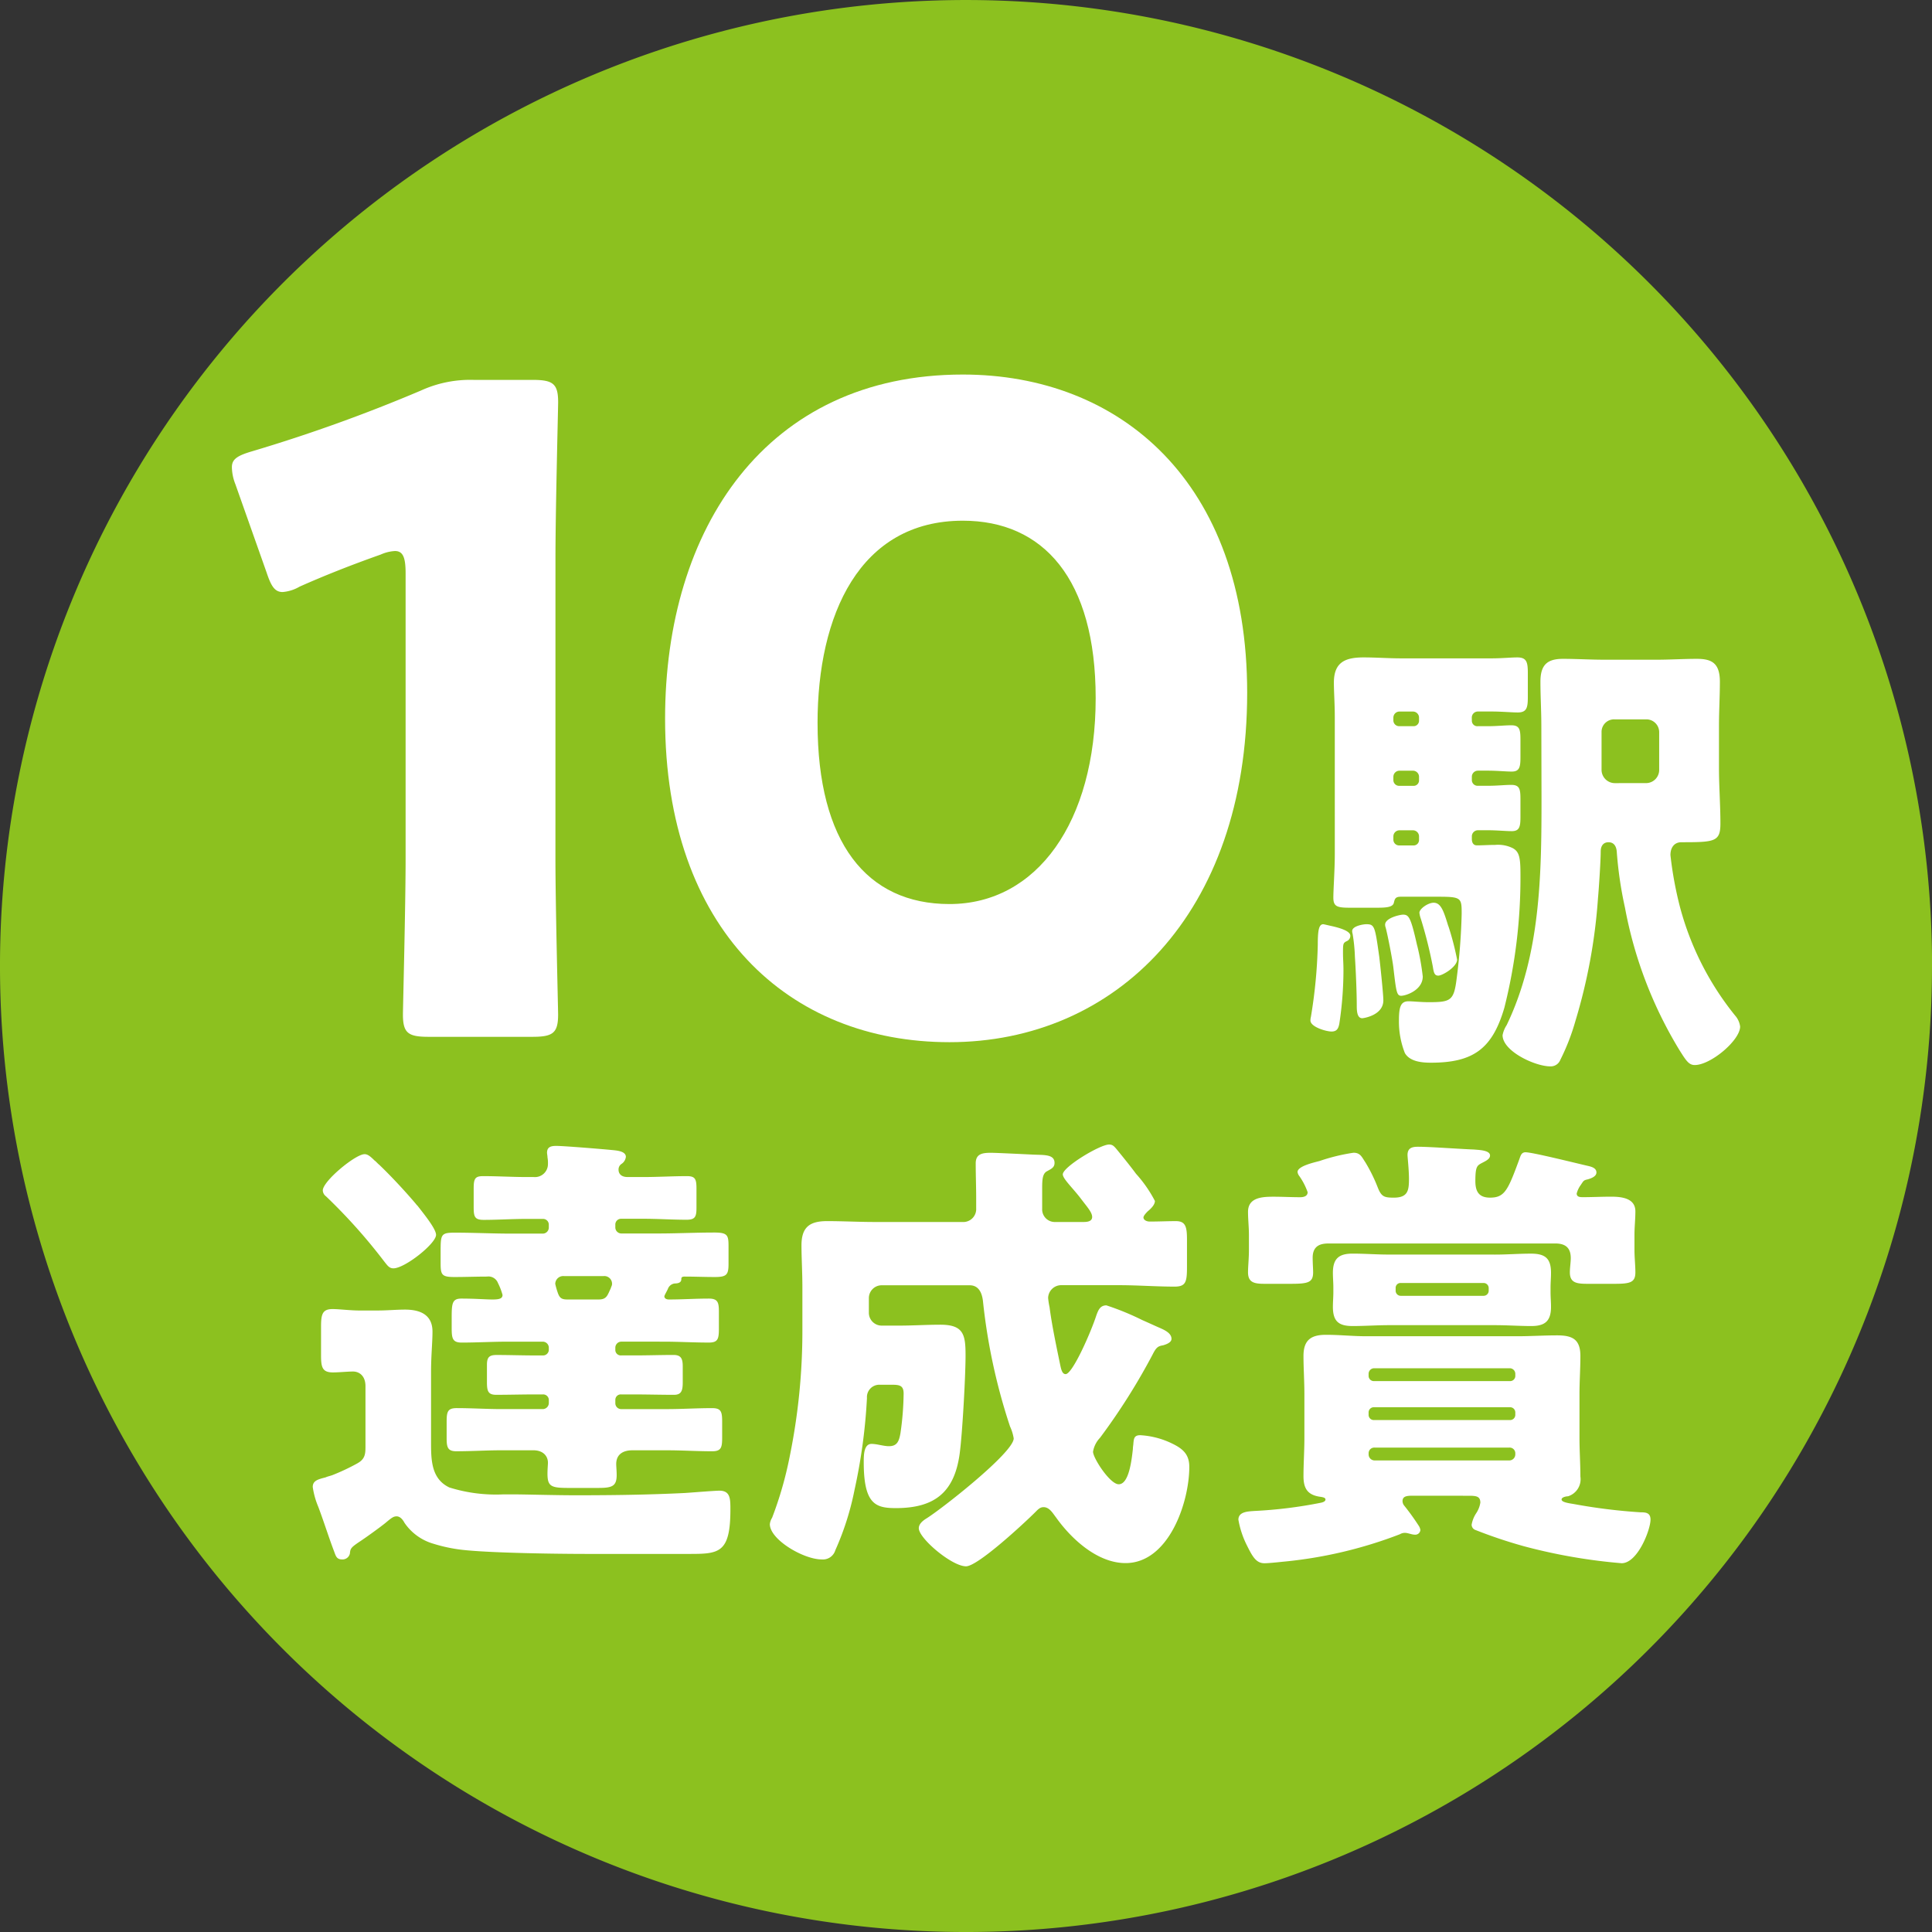 <svg xmlns="http://www.w3.org/2000/svg" width="134.462" height="134.464" viewBox="0 0 134.462 134.464">
  <rect x="0" y="0" width="134.462" height="134.464" fill="#333333" stroke="none"/>
  <g id="グループ_80" data-name="グループ 80" transform="translate(-36.294 -53.4)">
    <path id="パス_538" data-name="パス 538" d="M151.628,92.489A67.231,67.231,0,1,1,84.4,25.257a67.232,67.232,0,0,1,67.232,67.232" transform="translate(19.128 28.144)" fill="#8cc11f"/>
    <path id="パス_539" data-name="パス 539" d="M47.318,71.076c0,3.29.186,10.423.186,10.857,0,1.3-.372,1.55-1.8,1.55h-7.2c-1.425,0-1.8-.247-1.8-1.55,0-.433.186-7.567.186-10.857V51.223c0-1.116-.186-1.55-.744-1.55a2.794,2.794,0,0,0-.992.247c-2.11.746-3.971,1.488-5.645,2.233a2.782,2.782,0,0,1-1.18.374c-.558,0-.806-.436-1.116-1.366l-2.171-6.14A3.349,3.349,0,0,1,24.8,43.84c0-.558.372-.806,1.425-1.114a111.112,111.112,0,0,0,11.726-4.22,8.247,8.247,0,0,1,3.662-.744h4.093c1.427,0,1.8.247,1.8,1.552,0,.436-.186,7.567-.186,10.855Z" transform="translate(27.633 42.077)" fill="#fff"/>
    <path id="パス_540" data-name="パス 540" d="M79.571,59.733c0,15.384-9.18,24.319-20.72,24.319-11.168,0-19.792-7.817-19.792-22.517,0-13.214,7.011-23.949,20.722-23.949,10.918,0,19.79,7.444,19.79,22.147m-29.9,2.11c0,8.313,3.412,12.595,9.182,12.595,6.079,0,10.174-5.711,10.174-14.333,0-8.313-3.66-12.347-9.244-12.347-7.2,0-10.113,6.578-10.113,14.085" transform="translate(43.523 41.881)" fill="#fff"/>
    <path id="パス_541" data-name="パス 541" d="M60.336,71.911a35.163,35.163,0,0,0,.478-5.009c0-.958.063-1.436.383-1.436.032,0,.446.1.575.127.446.1,1.307.319,1.307.67a.4.4,0,0,1-.254.383c-.256.129-.256.195-.256.831,0,.417.032.7.032,1.214a24.911,24.911,0,0,1-.288,3.7c-.063.317-.159.543-.541.543s-1.469-.321-1.469-.767a.981.981,0,0,1,.034-.256m11.2-20.61a.378.378,0,0,0,.417.383h.7c.639,0,1.18-.063,1.626-.063.575,0,.639.288.639.989v1.243c0,.67-.063.989-.607.989-.414,0-1.019-.063-1.658-.063h-.7a.424.424,0,0,0-.417.414v.254a.4.4,0,0,0,.417.385h.7c.639,0,1.18-.063,1.626-.063.575,0,.639.285.639.987V58c0,.672-.063.989-.607.989-.414,0-1.019-.063-1.658-.063h-.7a.424.424,0,0,0-.417.414v.19c0,.256.1.448.353.448.383,0,.829-.032,1.275-.032a2.3,2.3,0,0,1,1.214.224c.478.256.541.7.541,1.882A37.091,37.091,0,0,1,73.8,71.277c-.829,2.835-2.138,3.827-5.106,3.827-.6,0-1.467-.063-1.818-.67a5.988,5.988,0,0,1-.414-2.267c0-.958.129-1.338.67-1.338.288,0,.861.063,1.4.063,1.531,0,1.755-.1,1.945-1.628a42.406,42.406,0,0,0,.351-4.5c0-1.116,0-1.211-1.594-1.211H66.59c-.385,0-.417.159-.48.414-.063.319-.541.351-1.18.351H63.078c-.892,0-1.18-.063-1.18-.7,0-.6.1-1.911.1-3.061V51.045c0-.924-.063-1.721-.063-2.393,0-1.433.8-1.755,2.074-1.755.863,0,1.723.066,2.617.066h6.284c.7,0,1.372-.066,1.789-.066.67,0,.734.351.734,1.118v1.626c0,.736-.063,1.087-.7,1.087-.448,0-1.118-.066-1.82-.066H71.95a.424.424,0,0,0-.417.417ZM65.089,67.7c.063.512.288,2.617.288,3.064,0,1.053-1.4,1.245-1.467,1.245-.351,0-.383-.478-.383-.861,0-.894-.063-2.425-.129-3.415a11.91,11.91,0,0,0-.159-1.594.7.7,0,0,1-.032-.195c0-.351.765-.478.989-.478.573,0,.6.161.892,2.233m2.649-.734a16.935,16.935,0,0,1,.383,2.138c0,.958-1.18,1.343-1.5,1.343s-.351-.319-.543-1.947c-.063-.573-.414-2.36-.541-2.808A.542.542,0,0,1,65.5,65.5c0-.478,1.053-.7,1.245-.7.414,0,.543.192.989,2.169m.127-15.887a.424.424,0,0,0-.414-.417h-.958a.424.424,0,0,0-.414.417V51.3a.4.4,0,0,0,.414.383h.958a.378.378,0,0,0,.414-.383Zm0,4.114a.424.424,0,0,0-.414-.414h-.958a.424.424,0,0,0-.414.414v.254a.4.4,0,0,0,.414.385h.958a.378.378,0,0,0,.414-.385Zm0,4.148a.424.424,0,0,0-.414-.414h-.958a.424.424,0,0,0-.414.414V59.6a.4.4,0,0,0,.414.383h.958a.378.378,0,0,0,.414-.383Zm2.042,6.252a19.581,19.581,0,0,1,.607,2.332c0,.51-1.021,1.116-1.309,1.116s-.319-.256-.383-.641a31.112,31.112,0,0,0-.831-3.315,1.733,1.733,0,0,1-.1-.417c0-.285.607-.7.989-.7.51,0,.7.573,1.021,1.626m6.476-13.942c0-1.021-.063-2.045-.063-3.064,0-1.148.448-1.594,1.562-1.594.96,0,1.916.061,2.905.061H84.36c.958,0,1.884-.061,2.839-.061,1.021,0,1.6.285,1.6,1.594,0,1.019-.063,2.042-.063,3.064v2.937c0,1.275.1,2.584.1,3.859s-.383,1.309-2.713,1.309c-.51,0-.765.383-.765.894a25.669,25.669,0,0,0,.67,3.637,20.294,20.294,0,0,0,3.829,7.529,1.431,1.431,0,0,1,.351.768c0,.956-2.042,2.679-3.159,2.679-.414,0-.607-.319-1.053-1.021a29.3,29.3,0,0,1-3.8-9.922,27.174,27.174,0,0,1-.575-3.924c-.032-.351-.19-.639-.573-.639s-.543.288-.543.639c0,.639-.127,2.586-.192,3.288A38.554,38.554,0,0,1,78.745,72.2a15.206,15.206,0,0,1-1.053,2.711.713.713,0,0,1-.7.448c-1.053,0-3.317-1.053-3.317-2.171a1.946,1.946,0,0,1,.285-.7c2.362-4.911,2.425-10.464,2.425-15.792Zm7.307,3.99a.915.915,0,0,0,.894-.9V52.1a.891.891,0,0,0-.894-.892H81.458a.872.872,0,0,0-.894.892v2.647a.929.929,0,0,0,.958.9Z" transform="translate(67.194 52.257)" fill="#fff"/>
    <path id="パス_542" data-name="パス 542" d="M30.588,85.057c.512-.29.543-.641.543-1.152V79.7c0-.734-.448-1.021-.863-1.021-.383,0-.989.063-1.4.063-.734,0-.829-.351-.829-1.18V75.547c0-.861.1-1.214.8-1.214.478,0,1.214.1,1.916.1h1.18c.7,0,1.34-.063,1.947-.063,1.051,0,1.913.351,1.913,1.531,0,.765-.1,1.66-.1,2.839v4.816c0,1.247,0,2.588,1.275,3.193a10.854,10.854,0,0,0,3.766.48h.607c.892,0,2.966.063,4.436.063,2.552,0,5.072-.034,7.592-.159.512-.034,2.074-.161,2.393-.161.765,0,.765.575.765,1.309,0,3.061-.8,3.093-2.9,3.093H46.574c-2.138,0-6.415-.063-8.423-.256a10.89,10.89,0,0,1-2.267-.446,3.662,3.662,0,0,1-2.04-1.467c-.1-.192-.288-.446-.543-.446-.224,0-.351.1-.765.446-.351.288-1.277.958-1.755,1.277-.67.446-.7.51-.734.861a.522.522,0,0,1-.543.414c-.414,0-.446-.288-.575-.607-.383-1.019-.7-2.04-1.085-3.061a5.547,5.547,0,0,1-.383-1.374c0-.446.383-.539.894-.668.127-.063.319-.1.478-.159a14.884,14.884,0,0,0,1.755-.829m.48-21.507c.222,0,.414.163.7.446.1.063.19.19.317.288.8.765,1.723,1.755,2.459,2.615.061.068.127.161.222.256.446.577,1.277,1.594,1.277,2.011,0,.607-2.169,2.33-2.968,2.33-.288,0-.414-.195-.639-.478a38.819,38.819,0,0,0-4.051-4.533.535.535,0,0,1-.224-.414c0-.639,2.267-2.52,2.905-2.52M48.934,76.6a.422.422,0,0,0-.414.414v.161a.379.379,0,0,0,.414.383h.926c.926,0,1.818-.032,2.713-.032.541,0,.639.285.639.8V79.44c0,.575-.1.861-.607.861-.926,0-1.818-.027-2.744-.027h-.926a.376.376,0,0,0-.414.378v.224a.407.407,0,0,0,.414.419h3.193c1.019,0,2.072-.068,3.127-.068.636,0,.7.256.7.96v1.085c0,.7-.066.958-.7.958-1.055,0-2.074-.068-3.127-.068H49.7c-.607,0-1.118.256-1.118.96,0,.159.032.478.032.765,0,.8-.351.894-1.307.894H45.265c-1.211,0-1.467-.1-1.467-.992,0-.317.032-.639.032-.763,0-.419-.288-.865-1.021-.865h-2.2c-1.053,0-2.106.068-3.159.068-.607,0-.67-.29-.67-.928V82.186c0-.7.063-.96.7-.96,1.053,0,2.106.068,3.127.068h2.871a.426.426,0,0,0,.414-.419v-.224a.392.392,0,0,0-.414-.378h-.543c-.924,0-1.818.027-2.711.027-.575,0-.639-.285-.639-.892v-1.18c0-.512.127-.7.67-.7.892,0,1.787.032,2.679.032h.543a.4.4,0,0,0,.414-.383v-.161a.421.421,0,0,0-.414-.414H40.99c-1.053,0-2.106.063-3.159.063-.639,0-.7-.285-.7-1.021V75.07c0-1.085,0-1.467.67-1.467.987,0,1.689.063,2.169.063s.7-.063.7-.319a4.4,4.4,0,0,0-.319-.829.708.708,0,0,0-.765-.446c-.734,0-1.5.03-2.267.03-.892,0-.958-.159-.958-.987v-.7c0-1.273,0-1.4.989-1.4,1.309,0,2.617.066,3.926.066h2.2a.421.421,0,0,0,.414-.417v-.188a.4.4,0,0,0-.414-.419H42.362c-1.021,0-2.011.068-3,.068-.639,0-.7-.226-.7-.9V65.942c0-.7.1-.861.67-.861,1.021,0,2.011.063,3.032.063h.478a.905.905,0,0,0,.989-.924,2.113,2.113,0,0,0-.032-.446c0-.1-.032-.256-.032-.321,0-.414.288-.476.639-.476.541,0,3.222.222,3.859.285.319.032.989.068.989.478a.684.684,0,0,1-.288.48.463.463,0,0,0-.222.414c0,.222.127.51.639.51h1.085c1.021,0,2.042-.063,3.03-.063.575,0,.67.192.67.861v1.345c0,.634-.1.829-.7.829-.987,0-1.977-.068-3-.068H48.934a.4.4,0,0,0-.414.419v.188a.422.422,0,0,0,.414.417h2.522c1.338,0,2.647-.066,3.956-.066.926,0,.987.19.987.96v1.212c0,.765-.127.924-.956.924-.7,0-1.4-.03-2.106-.03-.224,0-.224.1-.224.188,0,.258-.285.29-.446.29a.579.579,0,0,0-.478.351c-.032.1-.256.478-.256.541,0,.161.159.224.319.224.926,0,1.85-.063,2.776-.063.639,0,.7.285.7.926v1.148c0,.732-.063.987-.7.987-1.053,0-2.106-.063-3.127-.063Zm-3.988-4.563a.556.556,0,0,0-.607.543,5.177,5.177,0,0,0,.161.575c.127.383.256.51.668.51h2.2c.573,0,.607-.319.831-.765.03-.127.093-.195.093-.319a.537.537,0,0,0-.6-.543Z" transform="translate(30.599 70.175)" fill="#fff"/>
    <path id="パス_543" data-name="パス 543" d="M64.332,68.323c.256,0,.607-.032.607-.351s-.351-.7-.736-1.209c-.573-.77-1.307-1.438-1.307-1.755,0-.514,2.584-2.076,3.222-2.076.288,0,.383.159.7.543.414.51.8.987,1.18,1.5a9.03,9.03,0,0,1,1.309,1.884c0,.285-.319.573-.512.732-.061.066-.285.288-.285.417,0,.161.19.285.446.285.607,0,1.211-.03,1.818-.03.7,0,.765.446.765,1.338v1.82c0,1.053-.063,1.4-.861,1.4-1.277,0-2.584-.1-3.861-.1H62.767a.912.912,0,0,0-.892.894,5.261,5.261,0,0,0,.1.639c.159,1.243.478,2.742.734,3.985.063.29.129.672.383.672.48,0,1.755-2.9,2.138-4.085.129-.351.256-.7.7-.7a18.58,18.58,0,0,1,2.491,1.021c.51.224.987.446,1.211.541.288.129.829.351.829.767,0,.254-.351.381-.575.448-.351.061-.478.125-.734.634a44.2,44.2,0,0,1-3.668,5.808A1.835,1.835,0,0,0,65,84.31c0,.446,1.18,2.267,1.787,2.267.7,0,.892-1.6.987-2.457,0-.161.034-.288.034-.385.032-.351.063-.573.478-.573a5.81,5.81,0,0,1,2.074.512c.829.381,1.34.763,1.34,1.689,0,2.489-1.436,6.7-4.436,6.7-1.945,0-3.766-1.662-4.85-3.193-.222-.285-.446-.7-.861-.7-.256,0-.414.192-.575.351-.7.7-3.988,3.766-4.816,3.766-.992,0-3.288-1.947-3.288-2.649,0-.288.256-.51.512-.67.989-.6,6.093-4.592,6.093-5.584a3.142,3.142,0,0,0-.256-.831,41.333,41.333,0,0,1-1.882-8.709c-.063-.573-.288-1.116-.926-1.116H50.293a.892.892,0,0,0-.894.894v1.019a.892.892,0,0,0,.894.894H51.5c.958,0,1.916-.063,2.873-.063,1.626,0,1.755.7,1.755,2.14s-.224,5.518-.417,6.89c-.383,2.681-1.787,3.734-4.434,3.734-1.4,0-2.235-.256-2.235-3.193,0-.478,0-1.275.543-1.275.383,0,.829.159,1.211.159.575,0,.7-.351.8-.894a20.464,20.464,0,0,0,.222-2.774c0-.609-.351-.609-.926-.609h-.734a.862.862,0,0,0-.892.926,39.059,39.059,0,0,1-.863,6.381,19.514,19.514,0,0,1-1.34,4.214.9.9,0,0,1-.956.636c-1.245,0-3.6-1.37-3.6-2.457a1.085,1.085,0,0,1,.159-.446,25.76,25.76,0,0,0,1.214-4.212,43.68,43.68,0,0,0,.892-8.869V72.886c0-1.083-.063-2.072-.063-2.935,0-1.277.575-1.689,1.787-1.689,1.085,0,2.2.061,3.286.061h6.254a.9.9,0,0,0,.831-.956v-.7c0-.8-.032-1.6-.032-2.427,0-.668.478-.732,1.053-.732.412,0,2.391.1,2.966.127.734.032,1.467-.03,1.467.575,0,.319-.224.414-.51.573-.319.159-.351.543-.351,1.211V67.4a.879.879,0,0,0,.892.924Z" transform="translate(47.366 70.124)" fill="#fff"/>
    <path id="パス_544" data-name="パス 544" d="M70.088,87.288c-.448,0-.734.034-.734.385a.513.513,0,0,0,.127.317,16.263,16.263,0,0,1,.989,1.372.7.7,0,0,1,.127.319.355.355,0,0,1-.383.319c-.224,0-.478-.127-.7-.127a.708.708,0,0,0-.351.1,30.514,30.514,0,0,1-8.2,1.916c-.288.032-.958.1-1.214.1-.573,0-.829-.446-1.211-1.214a6.4,6.4,0,0,1-.607-1.818c0-.573.7-.573,1.116-.607a31.284,31.284,0,0,0,4.628-.573c.159-.034.317-.1.317-.224s-.159-.161-.383-.192c-.861-.127-1.148-.573-1.148-1.433s.063-1.755.063-2.649V80.206c0-.892-.063-1.787-.063-2.647,0-1.118.543-1.469,1.565-1.469.956,0,1.882.1,2.806.1H77.363c.892,0,1.818-.061,2.742-.061,1.053,0,1.628.254,1.628,1.436,0,.892-.063,1.755-.063,2.647v3.064c0,.894.063,1.784.063,2.679a1.243,1.243,0,0,1-.863,1.374c-.127,0-.446.061-.446.222,0,.19.478.256.863.319a39.142,39.142,0,0,0,4.626.573c.383,0,.7.034.7.512,0,.7-.894,3.032-2.011,3.032a38.718,38.718,0,0,1-6.8-1.182,33.64,33.64,0,0,1-3.415-1.148.4.4,0,0,1-.224-.351,2.119,2.119,0,0,1,.319-.8,1.841,1.841,0,0,0,.288-.734c0-.446-.288-.48-.8-.48Zm7.848-23.9c.478,0,3.668.8,4.372.958.254.063.541.159.541.446s-.383.414-.607.48c-.288.061-.288.1-.478.383a1.752,1.752,0,0,0-.288.6c0,.256.256.256.446.256.639,0,1.309-.034,1.947-.034.734,0,1.691.1,1.691,1.023,0,.541-.063,1.083-.063,1.626v1.053c0,.543.063,1.085.063,1.562,0,.7-.351.8-1.436.8H82.243c-.765,0-1.243-.061-1.243-.8,0-.317.063-.7.063-.985,0-.736-.383-1.023-1.085-1.023H64.248c-.478,0-1.148.066-1.148.989,0,.385.032.765.032,1.019,0,.736-.383.8-1.628.8H59.781c-.7,0-1.18-.061-1.18-.8,0-.412.063-.956.063-1.562V69.133c0-.543-.063-1.085-.063-1.6,0-1.019,1.021-1.053,1.787-1.053.607,0,1.214.034,1.85.034.224,0,.512-.063.512-.351a4.6,4.6,0,0,0-.575-1.116.576.576,0,0,1-.127-.288c0-.414,1.18-.67,1.531-.765a13.273,13.273,0,0,1,2.362-.575c.478,0,.573.288.829.67a11.173,11.173,0,0,1,.863,1.755c.254.636.446.7,1.116.7.989,0,1.053-.512,1.053-1.309,0-.636-.1-1.5-.1-1.66,0-.51.351-.573.734-.573.829,0,3,.161,3.892.192.256.03,1.116.03,1.116.414,0,.222-.224.351-.541.51-.351.192-.48.224-.48,1.277,0,.732.256,1.148,1.021,1.148,1.021,0,1.245-.512,2.042-2.679.1-.29.159-.48.446-.48M75.8,70.507c.829,0,1.66-.066,2.488-.066.99,0,1.4.321,1.4,1.34,0,.351-.032.67-.032,1.021v.319c0,.351.032.67.032,1.021,0,.987-.414,1.338-1.372,1.338-.829,0-1.658-.061-2.52-.061H68.4c-.831,0-1.66.061-2.52.061-.958,0-1.372-.317-1.372-1.338,0-.351.032-.67.032-1.021V72.8c0-.351-.032-.67-.032-1.021,0-.989.414-1.34,1.372-1.34.829,0,1.658.066,2.52.066Zm1.021,8.806a.363.363,0,0,0,.383-.351V78.8a.389.389,0,0,0-.383-.383H67.376a.389.389,0,0,0-.383.383v.161a.364.364,0,0,0,.383.351Zm-9.445,1.818a.362.362,0,0,0-.383.351v.19a.362.362,0,0,0,.383.351H76.82a.362.362,0,0,0,.383-.351v-.19a.362.362,0,0,0-.383-.351Zm.032,2.808a.394.394,0,0,0-.414.383v.1a.42.42,0,0,0,.414.412h9.381a.42.42,0,0,0,.414-.412v-.1a.394.394,0,0,0-.414-.383Zm1.467-10.914a.354.354,0,0,0,.351.351H75a.353.353,0,0,0,.351-.351v-.19A.353.353,0,0,0,75,72.484H69.226a.336.336,0,0,0-.351.351Z" transform="translate(64.552 70.209)" fill="#fff"/>
  </g>
</svg>
